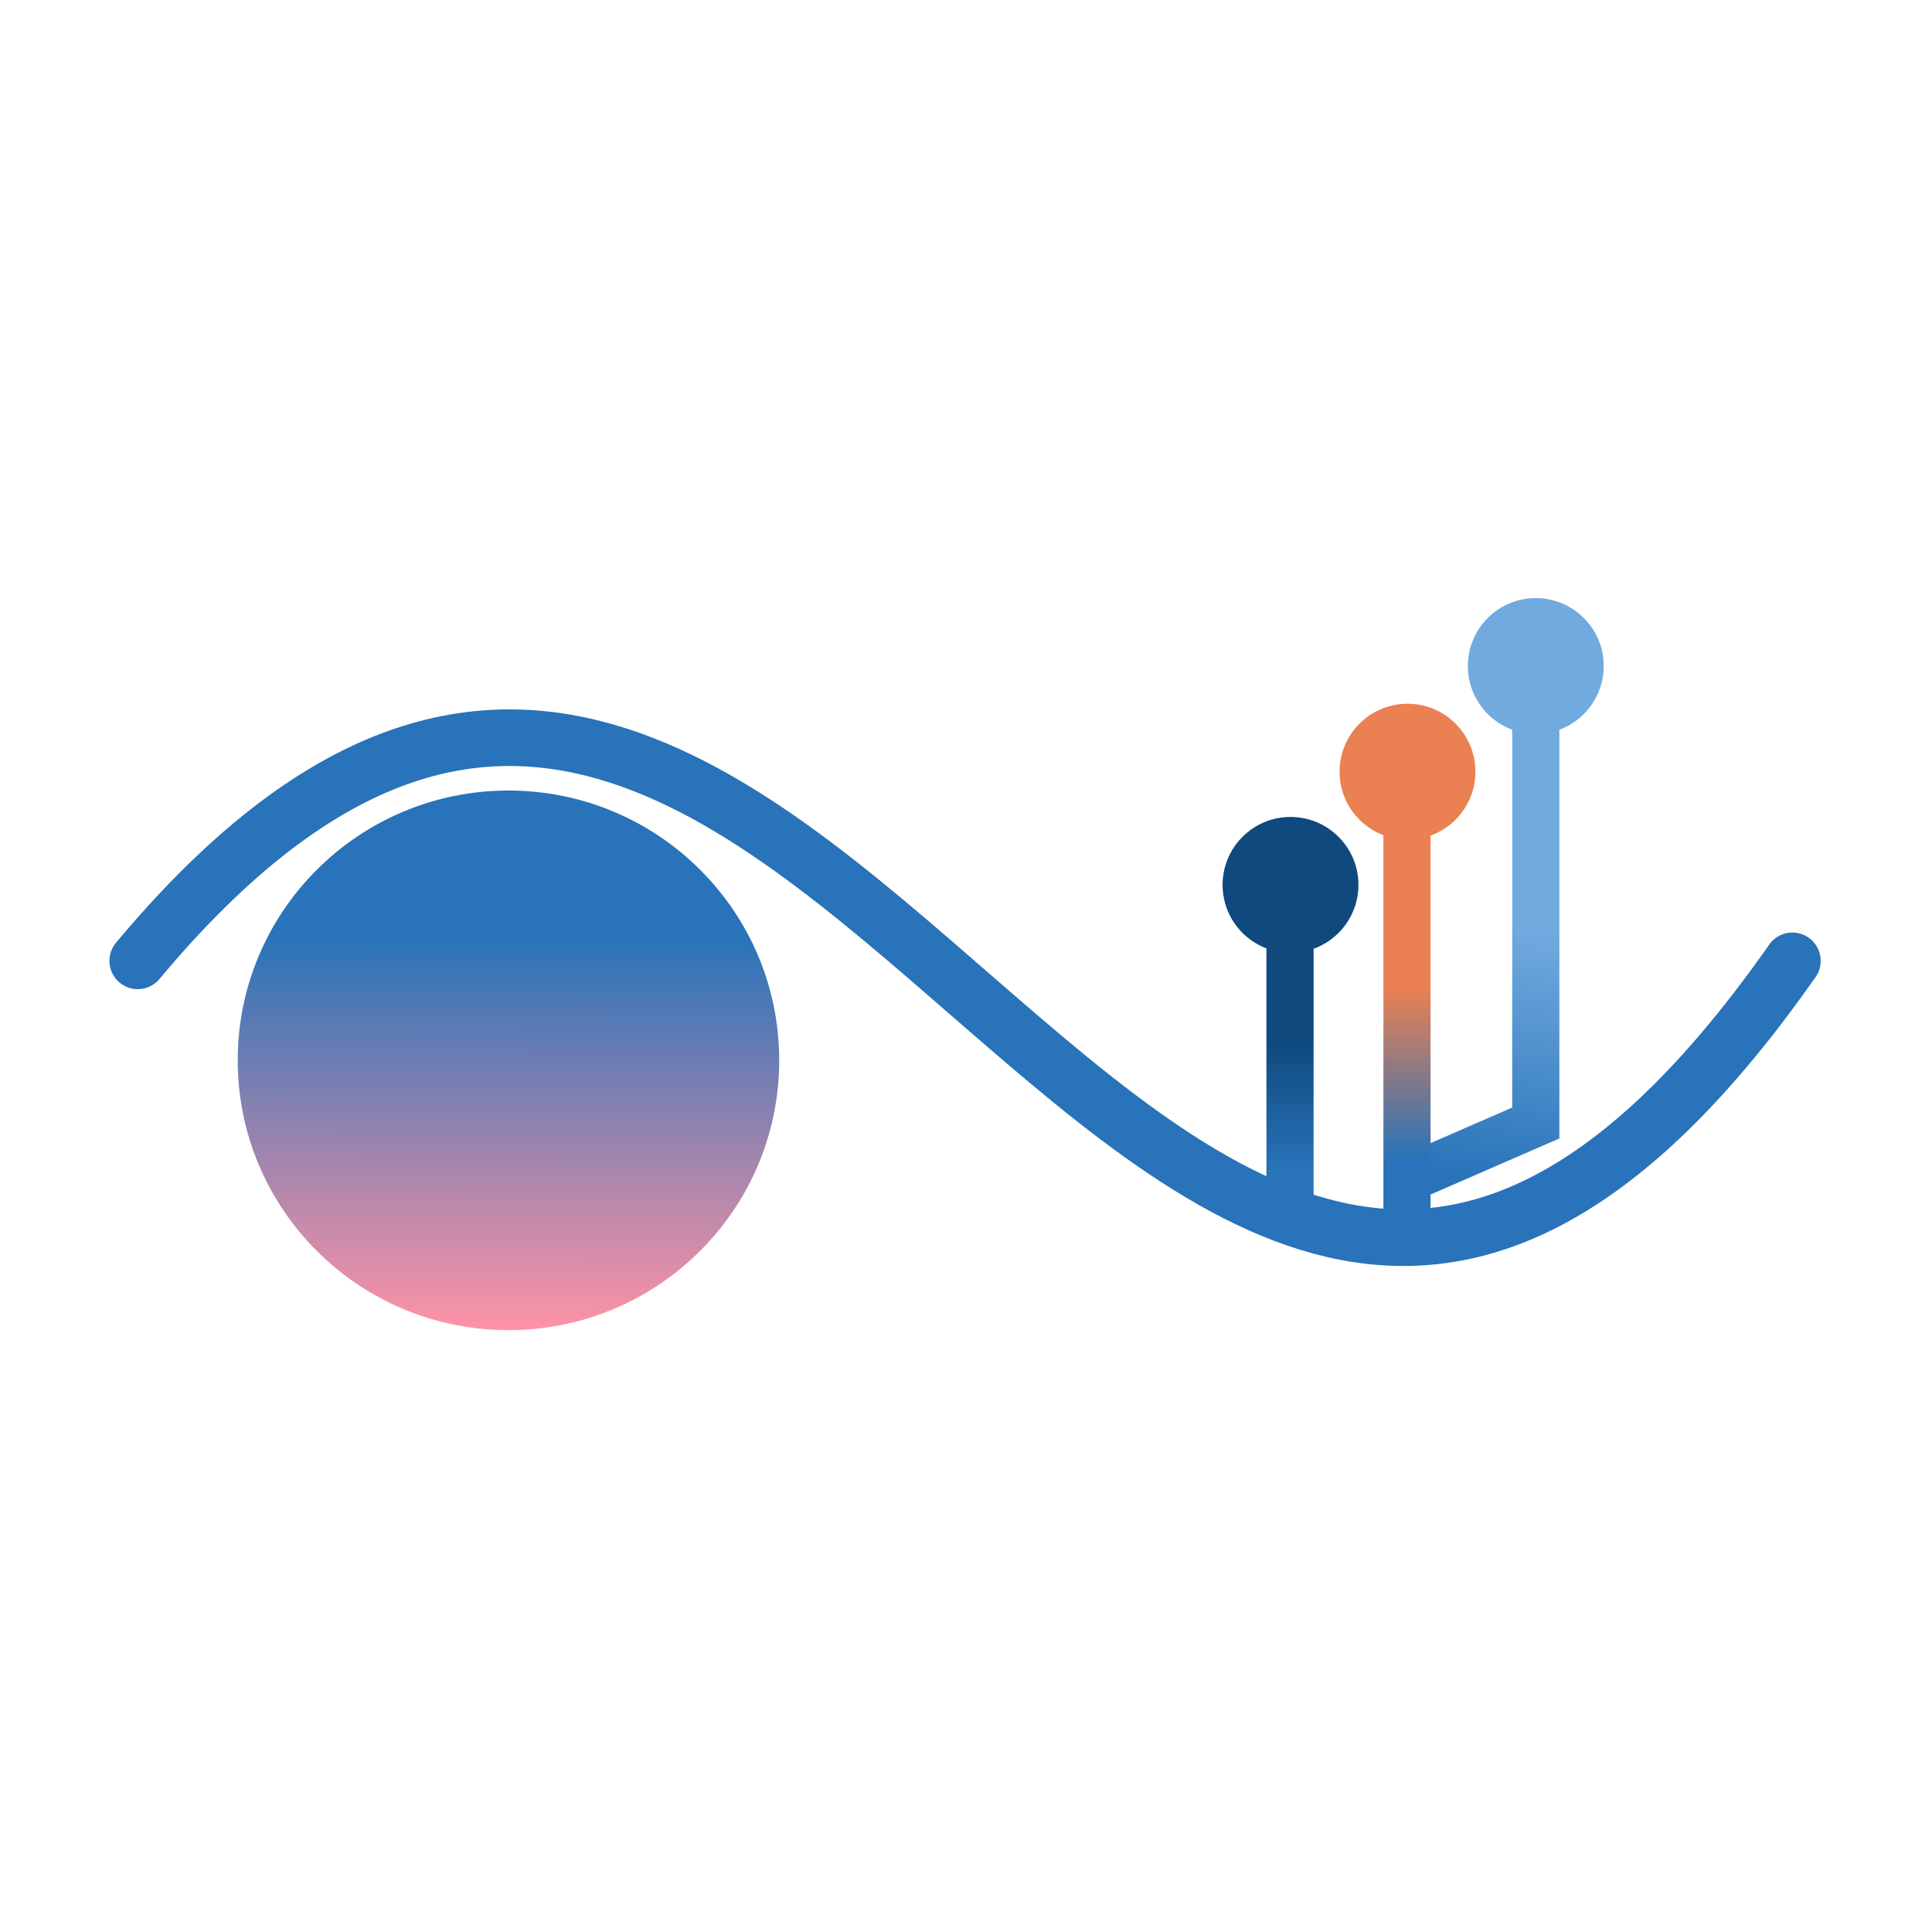 <?xml version="1.0" encoding="UTF-8"?>
<svg data-bbox="73 317 877 388" xmlns="http://www.w3.org/2000/svg" viewBox="0 0 1024 1024" height="1024" width="1024" data-type="ugc">
    <g>
        <path stroke-linecap="round" stroke-width="25" stroke="url(#09266a51-fe12-49c3-99a1-f0d4cd2925d5)" d="M750.944 622.673 814 595.206V353" fill="none"/>
        <path fill="#71AADF" d="M850 353c0 19.882-16.118 36-36 36s-36-16.118-36-36 16.118-36 36-36 36 16.118 36 36"/>
        <path stroke-linecap="round" stroke-width="25" stroke="url(#afced788-87c2-4e9a-8af4-4e259dd1101b)" d="M683.729 638.9V469.121" fill="none"/>
        <path fill="#0F497D" d="M720 469c0 19.882-16.118 36-36 36s-36-16.118-36-36 16.118-36 36-36 36 16.118 36 36"/>
        <path stroke-linecap="round" stroke-width="25" stroke="url(#6c1af3c5-7d40-43a4-9c47-ca73256adfd5)" d="M745.729 653.964V409.438" fill="none"/>
        <path fill="#EB8053" d="M782 409c0 19.882-16.118 36-36 36s-36-16.118-36-36 16.118-36 36-36 36 16.118 36 36"/>
        <path stroke-linecap="round" stroke-width="30" stroke="#2873B9" d="M73 509.269c359.022-429.634 536.066 486.582 877 0" fill="none"/>
        <path fill="url(#52d25a4c-0ec3-461d-a645-3860509f88f6)" d="M413 562c0 78.977-64.247 143-143.5 143S126 640.977 126 562s64.247-143 143.5-143S413 483.023 413 562"/>
        <defs fill="none">
            <linearGradient gradientUnits="userSpaceOnUse" y2="622.673" x2="756.159" y1="487.084" x1="778.757" id="09266a51-fe12-49c3-99a1-f0d4cd2925d5">
                <stop stop-color="#71AADF"/>
                <stop stop-color="#2873B9" offset="1"/>
            </linearGradient>
            <linearGradient gradientUnits="userSpaceOnUse" y2="551.402" x2="686.047" y1="620.355" x1="686.047" id="afced788-87c2-4e9a-8af4-4e259dd1101b">
                <stop stop-color="#2873B9"/>
                <stop stop-color="#0F497D" offset="1"/>
            </linearGradient>
            <linearGradient gradientUnits="userSpaceOnUse" y2="523.5" x2="746" y1="614.5" x1="746.001" id="6c1af3c5-7d40-43a4-9c47-ca73256adfd5">
                <stop stop-color="#2873B9"/>
                <stop stop-color="#EB8053" offset="1"/>
            </linearGradient>
            <linearGradient gradientUnits="userSpaceOnUse" y2="705" x2="269.504" y1="495.421" x1="270.081" id="52d25a4c-0ec3-461d-a645-3860509f88f6">
                <stop stop-color="#2873B9"/>
                <stop stop-color="#FF93A5" offset="1"/>
            </linearGradient>
        </defs>
    </g>
</svg>
